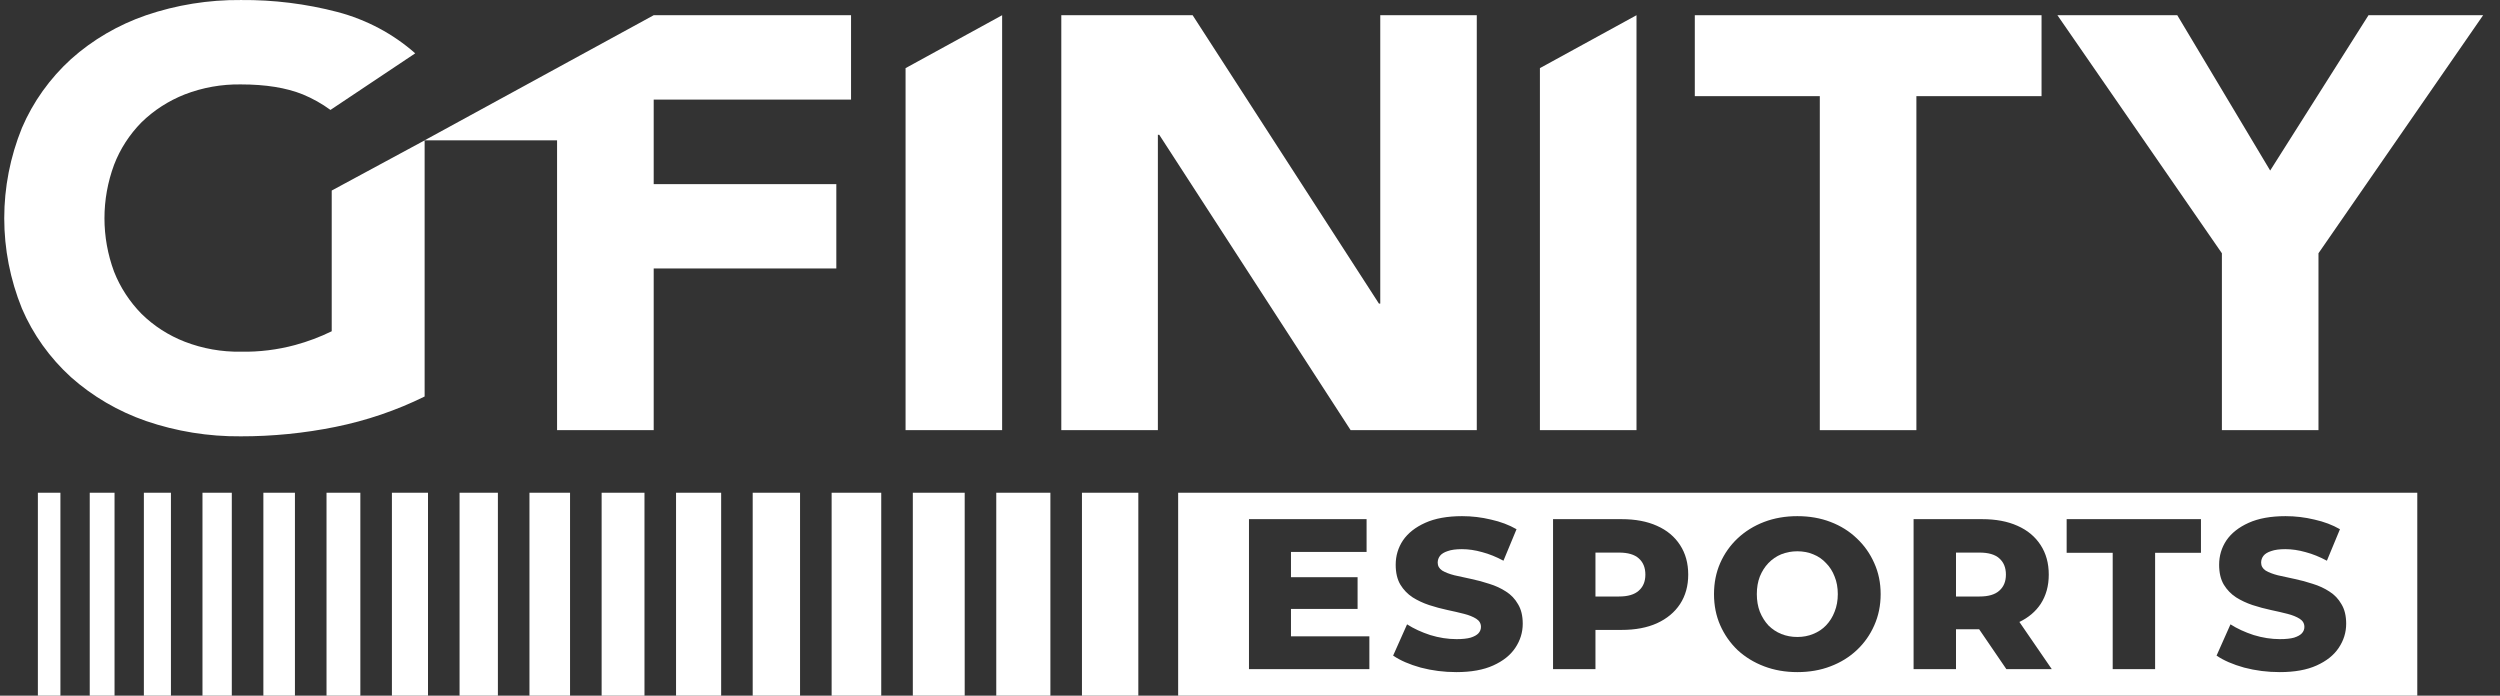 <svg width="115" height="32" viewBox="0 0 115 32" fill="none" xmlns="http://www.w3.org/2000/svg">
<rect x="0" y="0" width="115" height="32" fill="#333333" stroke="none"/>
<path d="M19.531 6.455H25.625V19.787H30.07V12.35H38.471V8.469H30.07V4.583H39.148V0.7H30.07L19.531 6.455Z" fill="white"/>
<path d="M15.259 15.238C14.722 15.501 14.158 15.713 13.575 15.871C12.764 16.09 11.922 16.194 11.078 16.178C10.195 16.192 9.319 16.036 8.501 15.72C7.751 15.428 7.074 14.992 6.512 14.439C5.96 13.877 5.53 13.217 5.247 12.498C4.658 10.907 4.658 9.173 5.247 7.581C5.525 6.855 5.955 6.189 6.512 5.624C7.077 5.073 7.753 4.637 8.501 4.342C9.319 4.026 10.195 3.87 11.078 3.883C12.22 3.883 13.166 4.036 13.928 4.342C14.382 4.53 14.809 4.77 15.201 5.057L19.1 2.453C18.087 1.558 16.863 0.906 15.529 0.553C14.079 0.174 12.582 -0.012 11.078 0.001C9.592 -0.012 8.116 0.226 6.718 0.702C5.436 1.144 4.262 1.83 3.269 2.717C2.29 3.61 1.52 4.689 1.009 5.883C-0.076 8.557 -0.076 11.518 1.009 14.192C1.519 15.384 2.289 16.462 3.269 17.353C4.264 18.237 5.437 18.922 6.718 19.367C8.116 19.846 9.592 20.084 11.078 20.071C12.54 20.073 13.997 19.927 15.426 19.638C16.855 19.349 18.237 18.879 19.533 18.239V6.457L15.259 8.765V15.238Z" fill="white"/>
<path d="M41.656 19.787H46.098V0.7L41.656 3.134V19.787Z" fill="white"/>
<path d="M70.836 19.787H75.279V0.7L70.836 3.134V19.787Z" fill="white"/>
<path d="M63.492 13.967H63.432L54.861 0.7H48.82V19.787H53.262V6.201H53.326L62.129 19.787H67.932V0.7H63.492V13.967Z" fill="white"/>
<path d="M77.961 4.423H83.711V19.787H88.154V4.423H93.911V0.7H77.961V4.423Z" fill="white"/>
<path d="M108.951 0.7L104.428 7.845L100.155 0.7H94.641L102.207 11.65V19.787H106.65V11.65L114.224 0.7H108.951Z" fill="white"/>
<rect x="1.742" y="22.665" width="1.037" height="9.336" fill="white"/>
<rect x="4.128" y="22.665" width="1.141" height="9.336" fill="white"/>
<rect x="6.618" y="22.665" width="1.245" height="9.336" fill="white"/>
<rect x="9.314" y="22.665" width="1.349" height="9.336" fill="white"/>
<rect x="12.115" y="22.665" width="1.452" height="9.336" fill="white"/>
<rect x="15.02" y="22.665" width="1.556" height="9.336" fill="white"/>
<rect x="18.028" y="22.665" width="1.66" height="9.336" fill="white"/>
<rect x="21.14" y="22.665" width="1.763" height="9.336" fill="white"/>
<rect x="24.355" y="22.665" width="1.867" height="9.336" fill="white"/>
<rect x="27.675" y="22.665" width="1.971" height="9.336" fill="white"/>
<rect x="31.098" y="22.665" width="2.075" height="9.336" fill="white"/>
<rect x="34.624" y="22.665" width="2.178" height="9.336" fill="white"/>
<rect x="38.255" y="22.665" width="2.282" height="9.336" fill="white"/>
<rect x="41.99" y="22.665" width="2.386" height="9.336" fill="white"/>
<rect x="45.828" y="22.665" width="2.49" height="9.336" fill="white"/>
<rect x="49.77" y="22.665" width="2.593" height="9.336" fill="white"/>
<path d="M73.391 27.439H74.475C74.882 27.439 75.184 27.35 75.382 27.172C75.585 26.995 75.687 26.749 75.687 26.433C75.687 26.111 75.585 25.862 75.382 25.684C75.184 25.507 74.882 25.419 74.475 25.419H73.391V27.439Z" fill="white"/>
<path d="M82.677 29.301C82.94 29.301 83.183 29.255 83.406 29.163C83.636 29.071 83.833 28.94 83.997 28.769C84.168 28.591 84.3 28.381 84.392 28.138C84.49 27.895 84.539 27.626 84.539 27.33C84.539 27.028 84.49 26.759 84.392 26.522C84.3 26.279 84.168 26.072 83.997 25.901C83.833 25.724 83.636 25.589 83.406 25.497C83.183 25.405 82.94 25.359 82.677 25.359C82.414 25.359 82.168 25.405 81.938 25.497C81.715 25.589 81.517 25.724 81.347 25.901C81.182 26.072 81.051 26.279 80.952 26.522C80.86 26.759 80.814 27.028 80.814 27.33C80.814 27.626 80.86 27.895 80.952 28.138C81.051 28.381 81.182 28.591 81.347 28.769C81.517 28.94 81.715 29.071 81.938 29.163C82.168 29.255 82.414 29.301 82.677 29.301Z" fill="white"/>
<path d="M89.976 27.439H91.06C91.467 27.439 91.77 27.35 91.967 27.172C92.17 26.995 92.272 26.749 92.272 26.433C92.272 26.111 92.17 25.862 91.967 25.684C91.77 25.507 91.467 25.419 91.06 25.419H89.976V27.439Z" fill="white"/>
<path fill-rule="evenodd" clip-rule="evenodd" d="M111.195 22.665H54.195V32H111.195V22.665ZM66.991 30.917C66.426 30.917 65.881 30.848 65.355 30.71C64.836 30.566 64.412 30.382 64.084 30.158L64.725 28.72C65.033 28.917 65.388 29.081 65.789 29.212C66.196 29.337 66.6 29.4 67.001 29.4C67.27 29.4 67.487 29.377 67.651 29.331C67.816 29.278 67.934 29.212 68.006 29.134C68.085 29.048 68.124 28.95 68.124 28.838C68.124 28.68 68.052 28.555 67.907 28.463C67.763 28.372 67.576 28.296 67.346 28.237C67.116 28.178 66.86 28.119 66.577 28.059C66.301 28 66.022 27.925 65.74 27.833C65.463 27.741 65.211 27.622 64.981 27.478C64.751 27.327 64.564 27.133 64.419 26.897C64.274 26.654 64.202 26.348 64.202 25.98C64.202 25.566 64.314 25.192 64.537 24.857C64.767 24.522 65.109 24.252 65.562 24.049C66.015 23.845 66.58 23.743 67.257 23.743C67.71 23.743 68.154 23.796 68.587 23.901C69.028 23.999 69.418 24.147 69.76 24.344L69.159 25.793C68.831 25.616 68.505 25.484 68.183 25.399C67.861 25.307 67.549 25.261 67.247 25.261C66.978 25.261 66.761 25.29 66.597 25.349C66.433 25.402 66.314 25.474 66.242 25.566C66.17 25.658 66.134 25.763 66.134 25.882C66.134 26.033 66.203 26.154 66.341 26.246C66.485 26.332 66.672 26.404 66.902 26.463C67.139 26.516 67.395 26.571 67.671 26.631C67.953 26.69 68.233 26.765 68.509 26.857C68.791 26.943 69.047 27.061 69.277 27.212C69.507 27.357 69.691 27.55 69.829 27.793C69.974 28.03 70.046 28.329 70.046 28.69C70.046 29.091 69.931 29.462 69.701 29.804C69.478 30.139 69.139 30.408 68.686 30.612C68.239 30.815 67.674 30.917 66.991 30.917ZM59.385 29.271V28.01H62.449V26.552H59.385V25.389H62.863V23.881H57.453V30.779H62.991V29.271H59.385ZM71.44 23.881V30.779H73.391V28.976H74.593C75.224 28.976 75.766 28.874 76.219 28.67C76.679 28.46 77.034 28.165 77.284 27.784C77.533 27.402 77.658 26.952 77.658 26.433C77.658 25.908 77.533 25.455 77.284 25.074C77.034 24.686 76.679 24.39 76.219 24.187C75.766 23.983 75.224 23.881 74.593 23.881H71.44ZM82.677 30.917C82.125 30.917 81.616 30.828 81.15 30.651C80.683 30.474 80.276 30.224 79.927 29.902C79.586 29.574 79.32 29.193 79.129 28.759C78.939 28.326 78.844 27.849 78.844 27.33C78.844 26.811 78.939 26.335 79.129 25.901C79.32 25.468 79.586 25.09 79.927 24.768C80.276 24.44 80.683 24.187 81.15 24.009C81.616 23.832 82.125 23.743 82.677 23.743C83.235 23.743 83.745 23.832 84.204 24.009C84.671 24.187 85.075 24.44 85.416 24.768C85.758 25.09 86.024 25.468 86.215 25.901C86.412 26.335 86.51 26.811 86.51 27.33C86.51 27.849 86.412 28.329 86.215 28.769C86.024 29.203 85.758 29.58 85.416 29.902C85.075 30.224 84.671 30.474 84.204 30.651C83.745 30.828 83.235 30.917 82.677 30.917ZM91.178 23.881H88.025V30.779H89.976V28.946H91.041L92.292 30.779H94.381L92.892 28.61C93.31 28.409 93.635 28.134 93.869 27.784C94.118 27.402 94.243 26.952 94.243 26.433C94.243 25.908 94.118 25.455 93.869 25.074C93.619 24.686 93.264 24.39 92.804 24.187C92.351 23.983 91.809 23.881 91.178 23.881ZM97.184 30.779V25.428H95.066V23.881H101.244V25.428H99.135V30.779H97.184ZM103.233 30.71C103.759 30.848 104.304 30.917 104.869 30.917C105.552 30.917 106.117 30.815 106.564 30.612C107.017 30.408 107.356 30.139 107.579 29.804C107.809 29.462 107.924 29.091 107.924 28.69C107.924 28.329 107.852 28.03 107.707 27.793C107.569 27.55 107.385 27.357 107.155 27.212C106.925 27.061 106.669 26.943 106.387 26.857C106.111 26.765 105.831 26.69 105.549 26.631C105.273 26.571 105.017 26.516 104.78 26.463C104.55 26.404 104.363 26.332 104.219 26.246C104.081 26.154 104.012 26.033 104.012 25.882C104.012 25.763 104.048 25.658 104.12 25.566C104.192 25.474 104.311 25.402 104.475 25.349C104.639 25.29 104.856 25.261 105.125 25.261C105.427 25.261 105.739 25.307 106.061 25.399C106.383 25.484 106.708 25.616 107.037 25.793L107.638 24.344C107.296 24.147 106.906 23.999 106.465 23.901C106.032 23.796 105.588 23.743 105.135 23.743C104.458 23.743 103.893 23.845 103.44 24.049C102.987 24.252 102.645 24.522 102.415 24.857C102.192 25.192 102.08 25.566 102.08 25.98C102.08 26.348 102.152 26.654 102.297 26.897C102.441 27.133 102.629 27.327 102.859 27.478C103.089 27.622 103.342 27.741 103.617 27.833C103.9 27.925 104.179 28 104.455 28.059C104.738 28.119 104.994 28.178 105.224 28.237C105.454 28.296 105.641 28.372 105.785 28.463C105.93 28.555 106.002 28.68 106.002 28.838C106.002 28.95 105.963 29.048 105.884 29.134C105.812 29.212 105.693 29.278 105.529 29.331C105.365 29.377 105.148 29.4 104.879 29.4C104.478 29.4 104.074 29.337 103.667 29.212C103.266 29.081 102.911 28.917 102.602 28.72L101.962 30.158C102.29 30.382 102.714 30.566 103.233 30.71Z" fill="white"/>
</svg>
